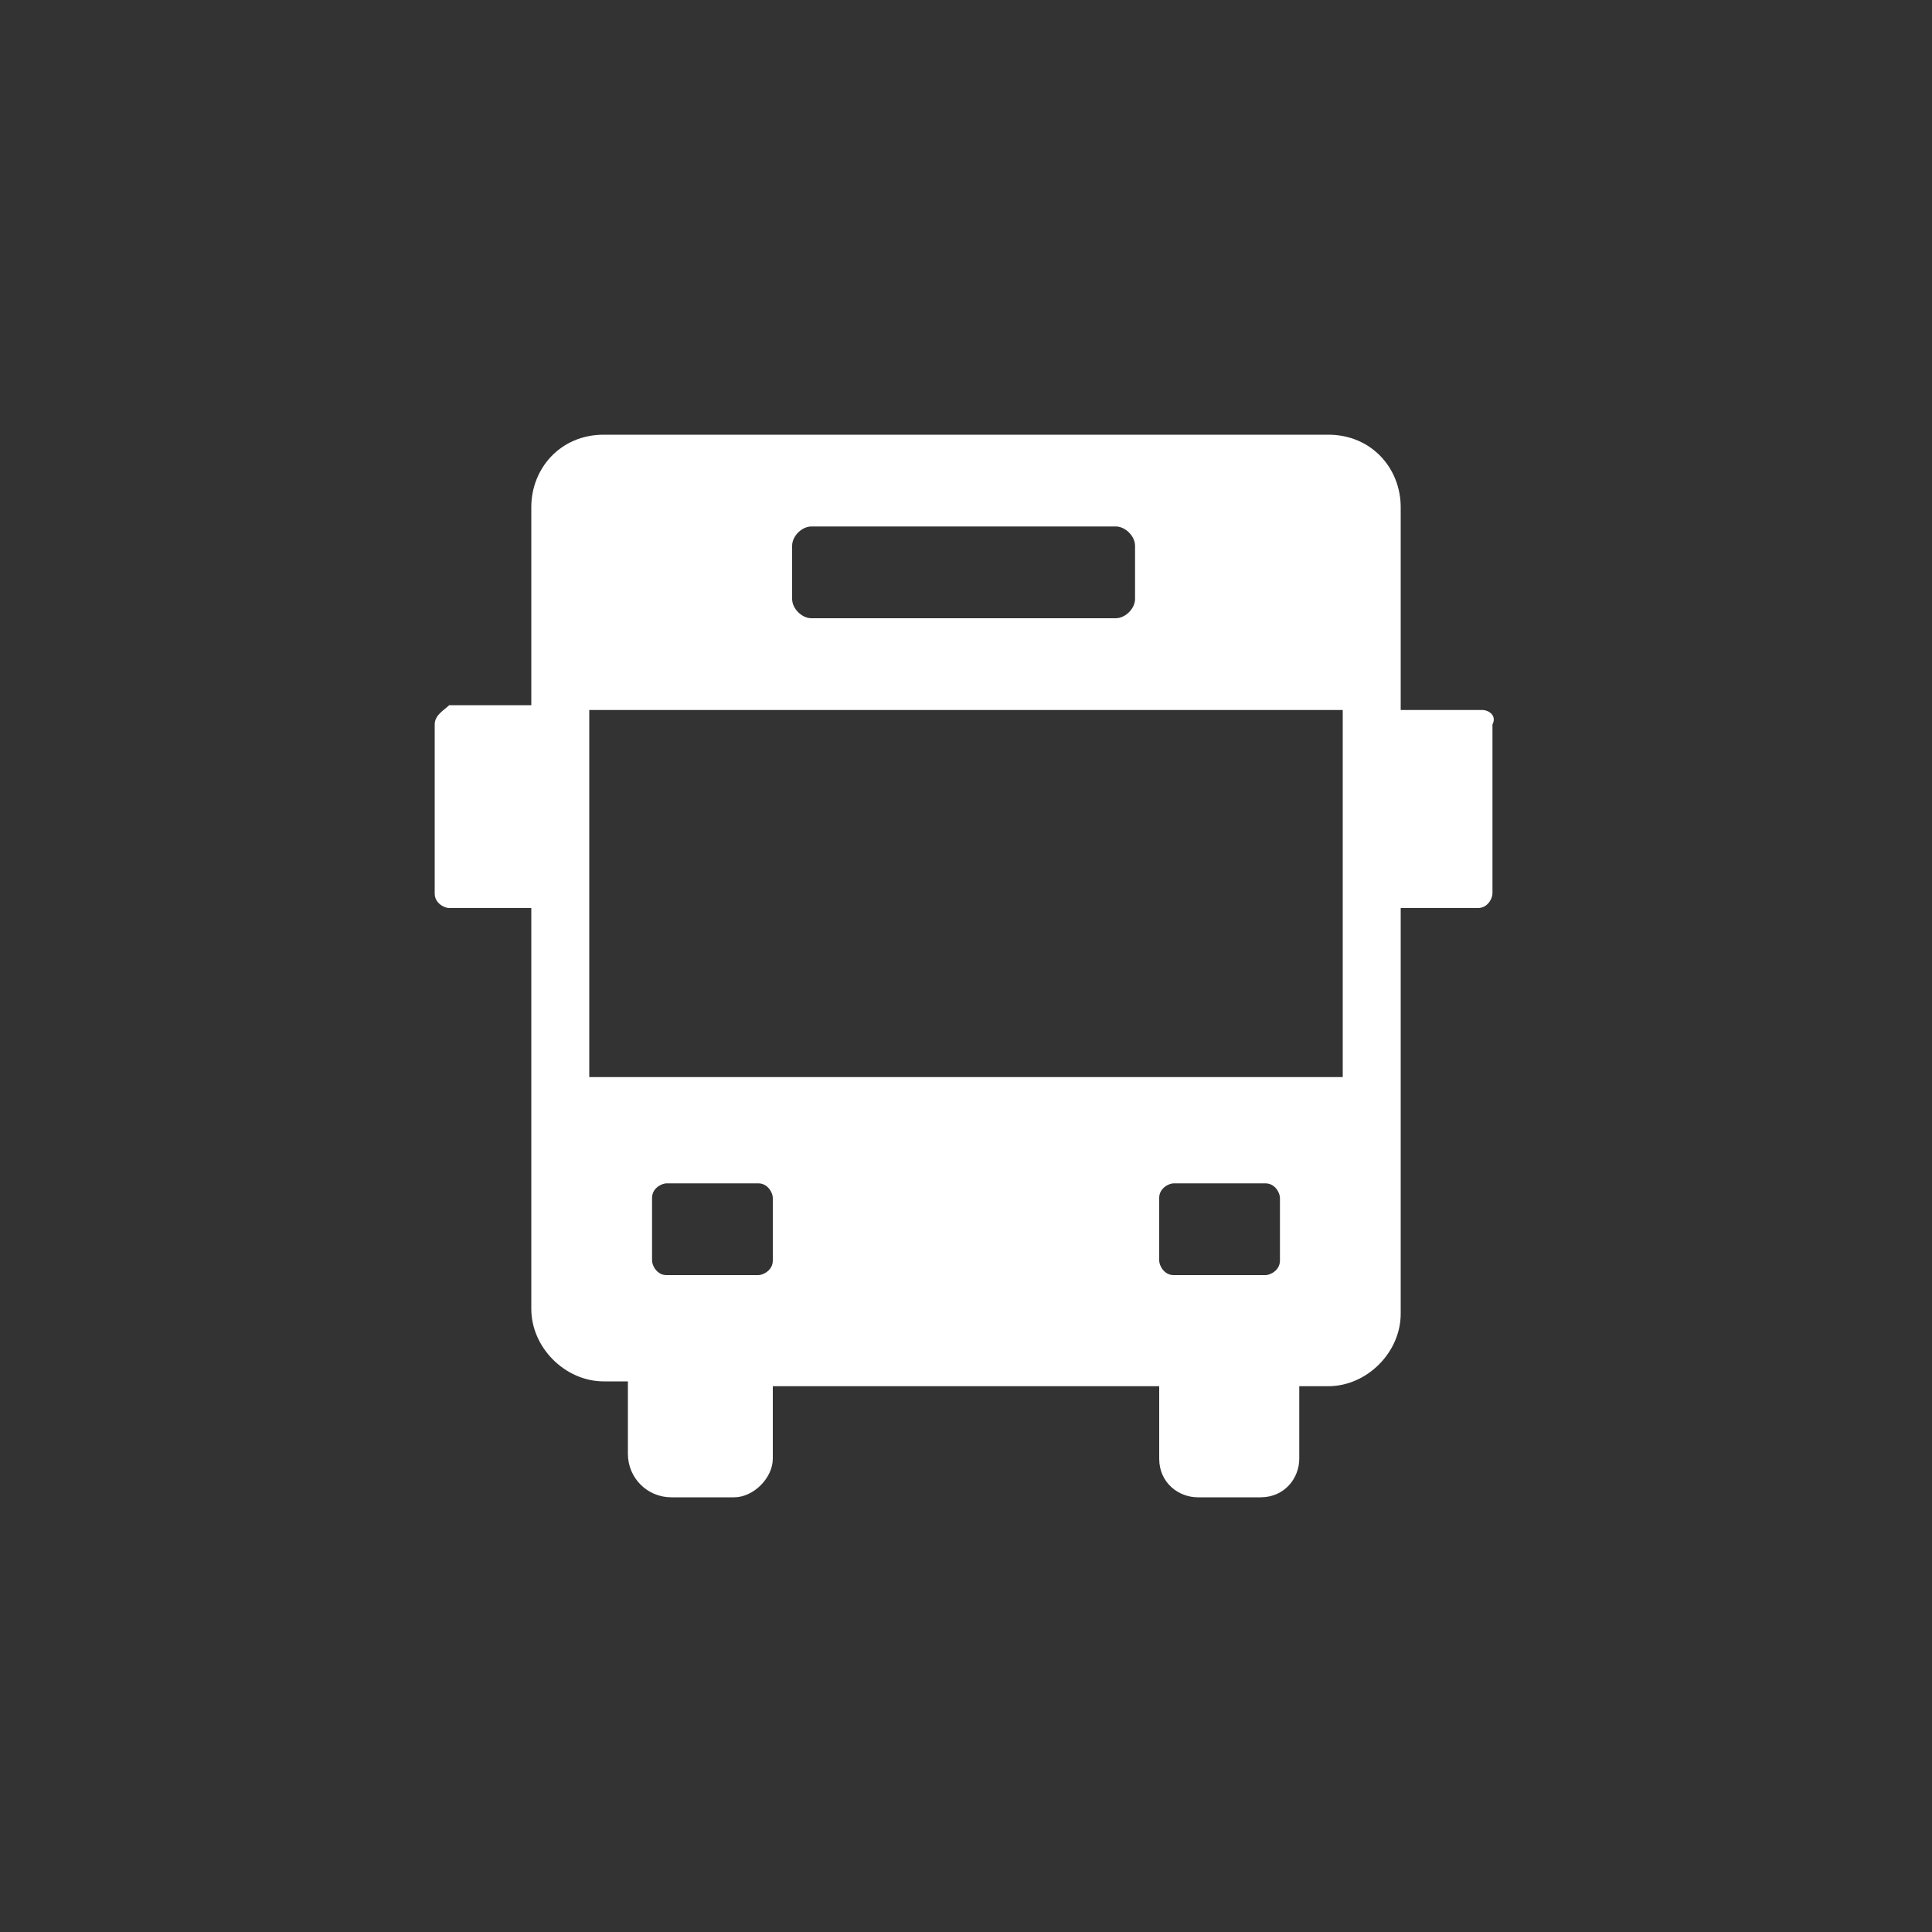 <svg width="40" height="40" viewBox="0 0 40 40" version="1.1" xmlns="http://www.w3.org/2000/svg" xmlns:xlink="http://www.w3.org/1999/xlink">
<rect x="0" y="0" width="40" height="40" fill="#333333" stroke="none"/>
<g id="Canvas" fill="none">
<g id="public-transport">
<path id="Vector" d="M 21.7 5.7L 20 5.7L 20 1.5C 20 0.7 19.4 0 18.5 0L 3.5 0C 2.6 0 2 0.7 2 1.5L 2 5.6L 0.3 5.6C 0.2 5.7 0 5.8 0 6L 0 9.5C 0 9.7 0.2 9.8 0.3 9.8L 2 9.8L 2 18.1C 2 18.9 2.7 19.6 3.5 19.6L 3.8 19.6L 4 19.6L 4 21.1C 4 21.6 4.4 22 4.9 22L 6.2 22C 6.6 22 7 21.6 7 21.2L 7 19.7L 15 19.7L 15 21.2C 15 21.7 15.4 22 15.8 22L 17.1 22C 17.6 22 17.9 21.6 17.9 21.2L 17.9 19.7L 18.2 19.7L 18.5 19.7C 19.3 19.7 20 19 20 18.2L 20 9.8L 21.6 9.8C 21.8 9.8 21.9 9.6 21.9 9.5L 21.9 6C 22 5.8 21.8 5.7 21.7 5.7ZM 7.4 2.3C 7.4 2.1 7.6 1.9 7.8 1.9L 14.1 1.9C 14.3 1.9 14.5 2.1 14.5 2.3L 14.5 3.4C 14.5 3.6 14.3 3.8 14.1 3.8L 7.8 3.8C 7.6 3.8 7.4 3.6 7.4 3.4L 7.4 2.3ZM 7 17.1C 7 17.3 6.8 17.4 6.7 17.4L 4.8 17.4C 4.6 17.4 4.5 17.2 4.5 17.1L 4.5 15.8C 4.5 15.6 4.7 15.5 4.8 15.5L 6.7 15.5C 6.9 15.5 7 15.7 7 15.8L 7 17.1ZM 17.5 17.1C 17.5 17.3 17.3 17.4 17.2 17.4L 15.3 17.4C 15.1 17.4 15 17.2 15 17.1L 15 15.8C 15 15.6 15.2 15.5 15.3 15.5L 17.2 15.5C 17.4 15.5 17.5 15.7 17.5 15.8L 17.5 17.1ZM 18.8 13.3L 3.2 13.3L 3.2 5.7L 18.8 5.7L 18.8 13.3Z" transform="translate(9 9)" fill="white"/>
</g>
</g>
</svg>
